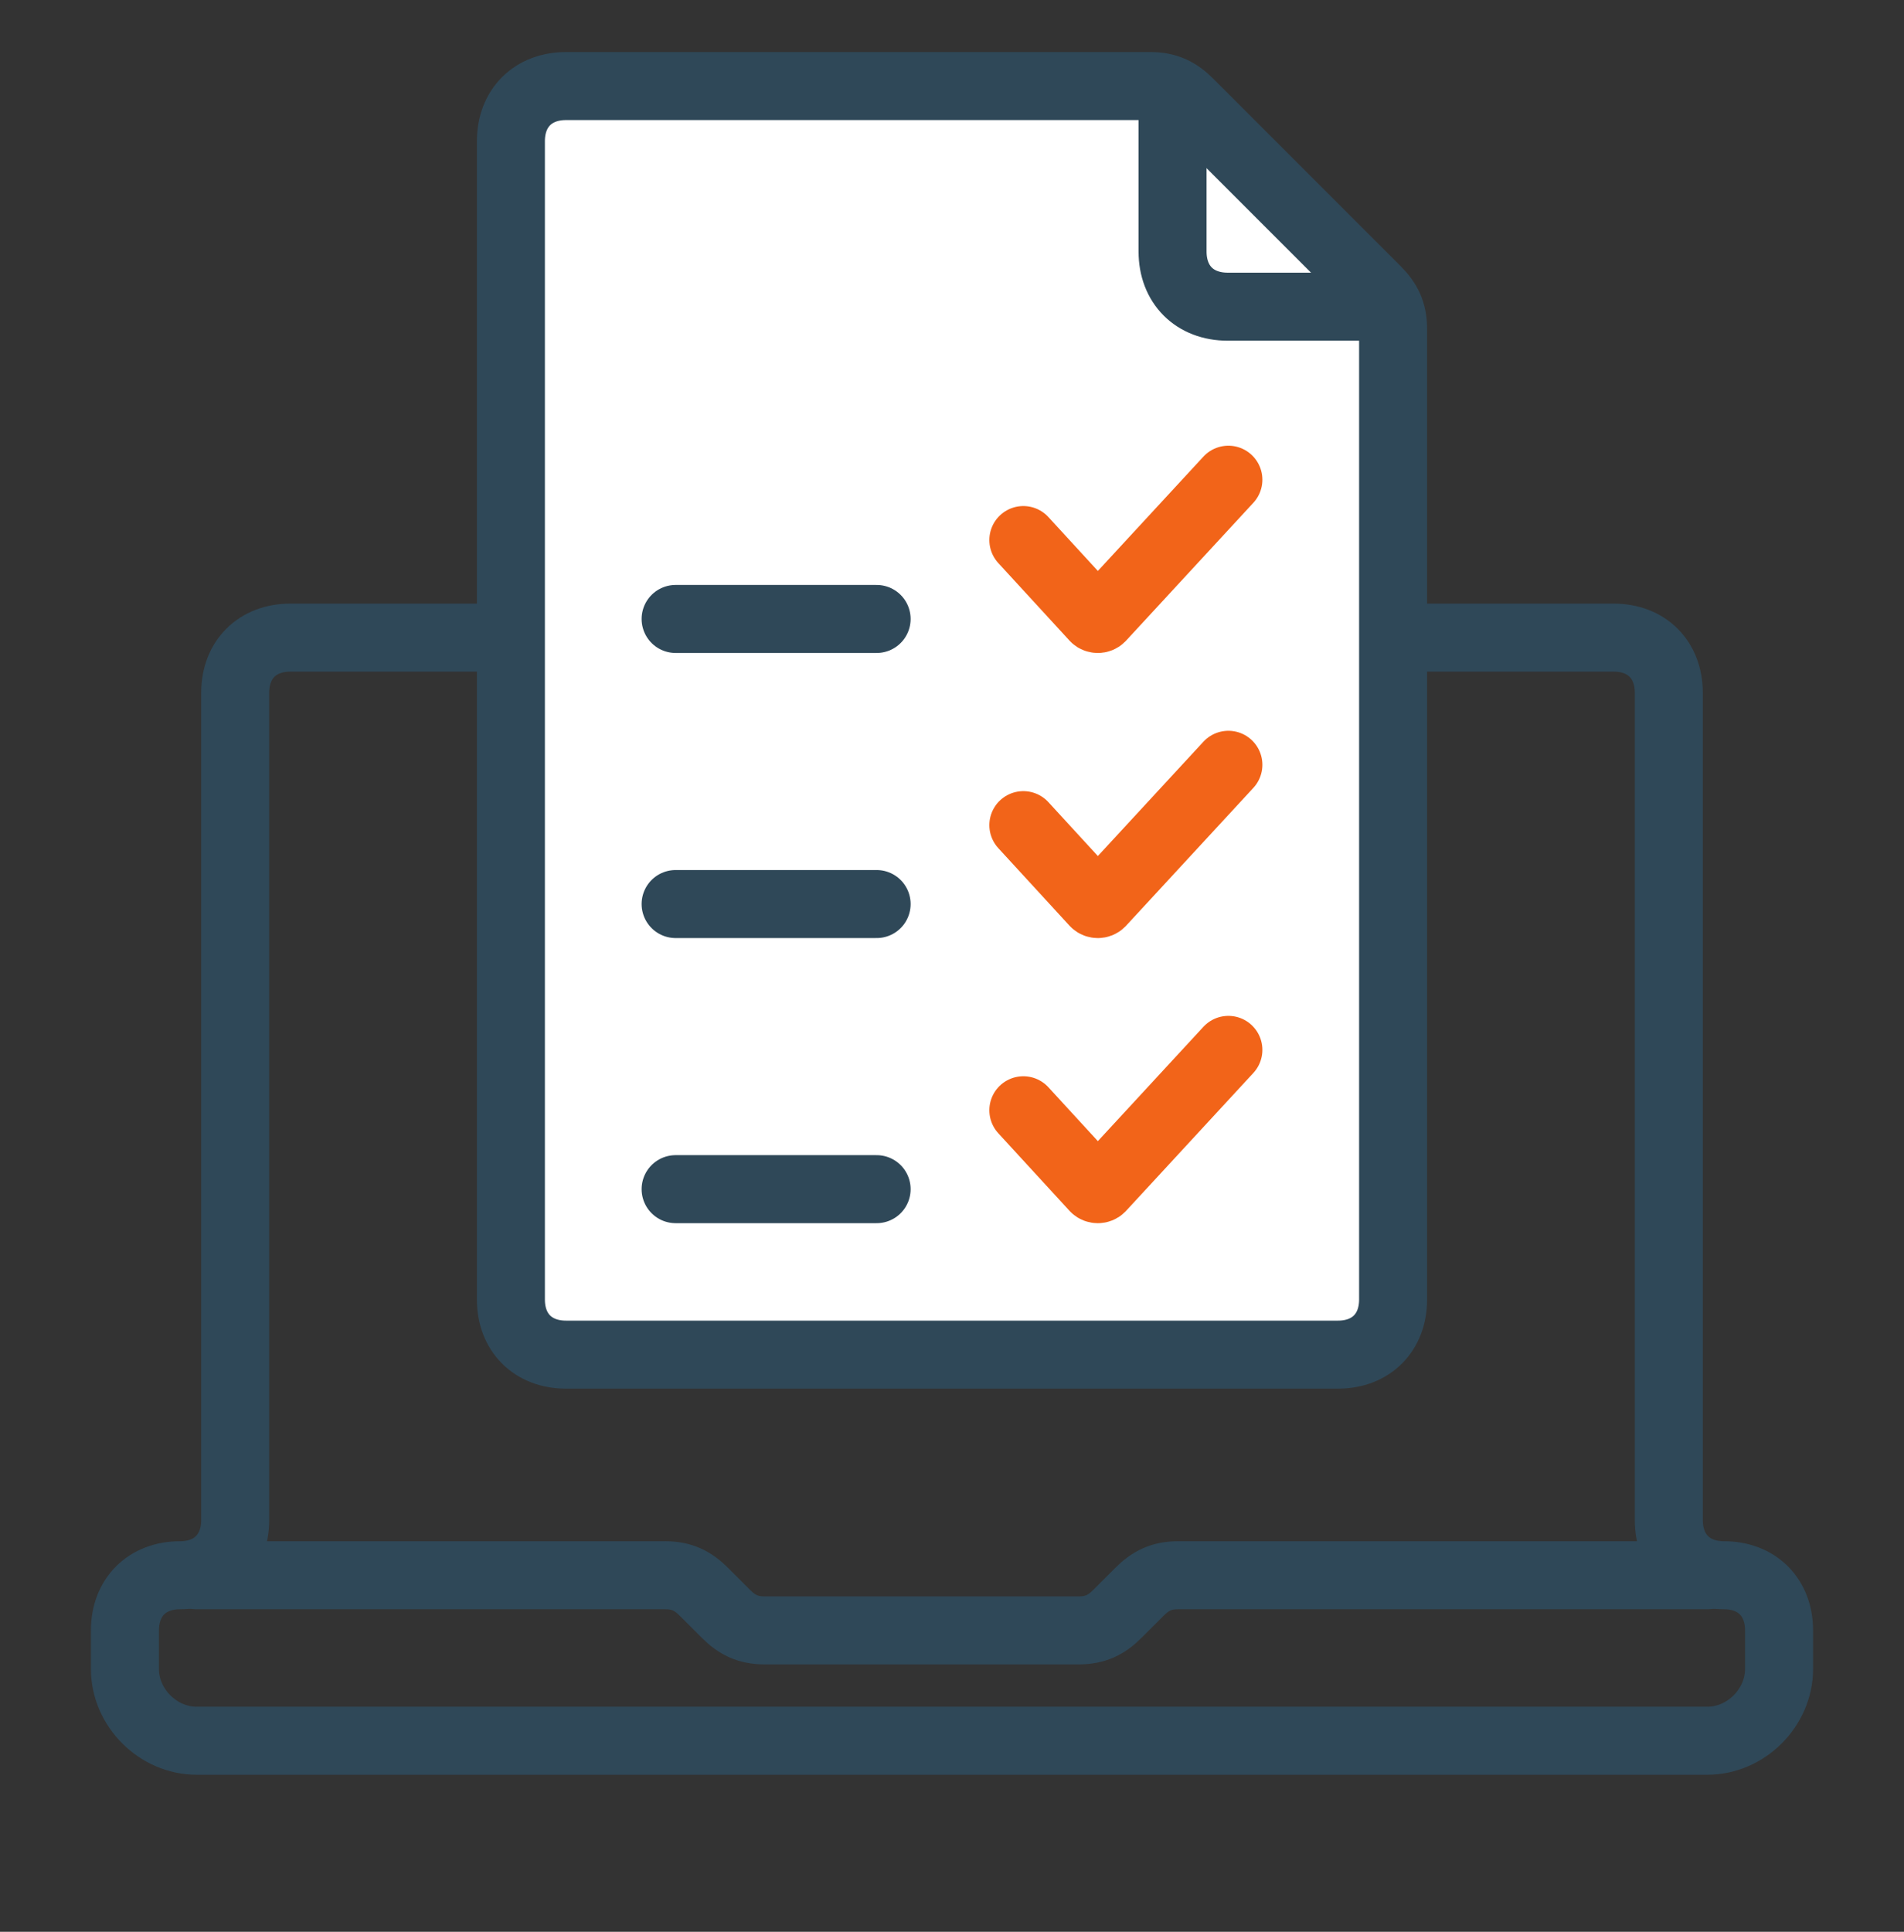 <svg width="70" height="71" viewBox="0 0 70 71" fill="none" xmlns="http://www.w3.org/2000/svg">
<rect x="0" y="0" width="70" height="71" fill="#333333" stroke="none"/>
<path d="M65.407 61.342V59.923C65.407 58.707 64.596 57.896 63.38 57.896C62.164 57.896 61.353 57.085 61.353 55.869V25.462C61.353 24.246 60.542 23.435 59.326 23.435H51.217H18.783H10.674C9.458 23.435 8.647 24.246 8.647 25.462V55.869C8.647 57.085 7.836 57.896 6.62 57.896C5.404 57.896 4.593 58.707 4.593 59.923V61.342C4.593 62.761 5.809 63.978 7.228 63.978H62.772C64.191 63.978 65.407 62.761 65.407 61.342Z" stroke="#2F4858" stroke-width="2.5" stroke-miterlimit="10"/>
<path d="M51.217 14.313V47.761C51.217 48.977 50.406 49.788 49.19 49.788H20.81C19.594 49.788 18.783 48.977 18.783 47.761V5.191C18.783 3.974 19.594 3.163 20.81 3.163H42.298C42.906 3.163 43.311 3.366 43.717 3.772L50.609 10.664C51.014 11.069 51.217 11.475 51.217 12.083V14.313Z" fill="white" stroke="#2F4858" stroke-width="2.5" stroke-miterlimit="10"/>
<path d="M24.839 22.749H32.229" stroke="#2F4858" stroke-width="2.5" stroke-miterlimit="10" stroke-linecap="round"/>
<path d="M37.623 19.849L40.244 22.703C40.306 22.765 40.415 22.765 40.477 22.703L45.161 17.631" stroke="#F26419" stroke-width="2.5" stroke-miterlimit="10" stroke-linecap="round"/>
<path d="M24.839 33.227H32.229" stroke="#2F4858" stroke-width="2.5" stroke-miterlimit="10" stroke-linecap="round"/>
<path d="M37.623 30.327L40.244 33.181C40.306 33.243 40.415 33.243 40.477 33.181L45.161 28.109" stroke="#F26419" stroke-width="2.5" stroke-miterlimit="10" stroke-linecap="round"/>
<path d="M24.839 43.706H32.229" stroke="#2F4858" stroke-width="2.5" stroke-miterlimit="10" stroke-linecap="round"/>
<path d="M37.623 40.806L40.244 43.66C40.306 43.722 40.415 43.722 40.477 43.66L45.161 38.587" stroke="#F26419" stroke-width="2.5" stroke-miterlimit="10" stroke-linecap="round"/>
<path d="M43.109 4.177V9.245C43.109 10.461 43.919 11.272 45.136 11.272H51.217" stroke="#2F4858" stroke-width="2.5" stroke-miterlimit="10"/>
<path d="M62.772 57.896H43.311C42.703 57.896 42.298 58.099 41.892 58.504L41.081 59.315C40.676 59.721 40.27 59.923 39.662 59.923H34.392H33.378H28.108C27.5 59.923 27.094 59.721 26.689 59.315L25.878 58.504C25.472 58.099 25.067 57.896 24.459 57.896H7.228" stroke="#2F4858" stroke-width="2.5" stroke-miterlimit="10" stroke-linecap="round"/>
</svg>
